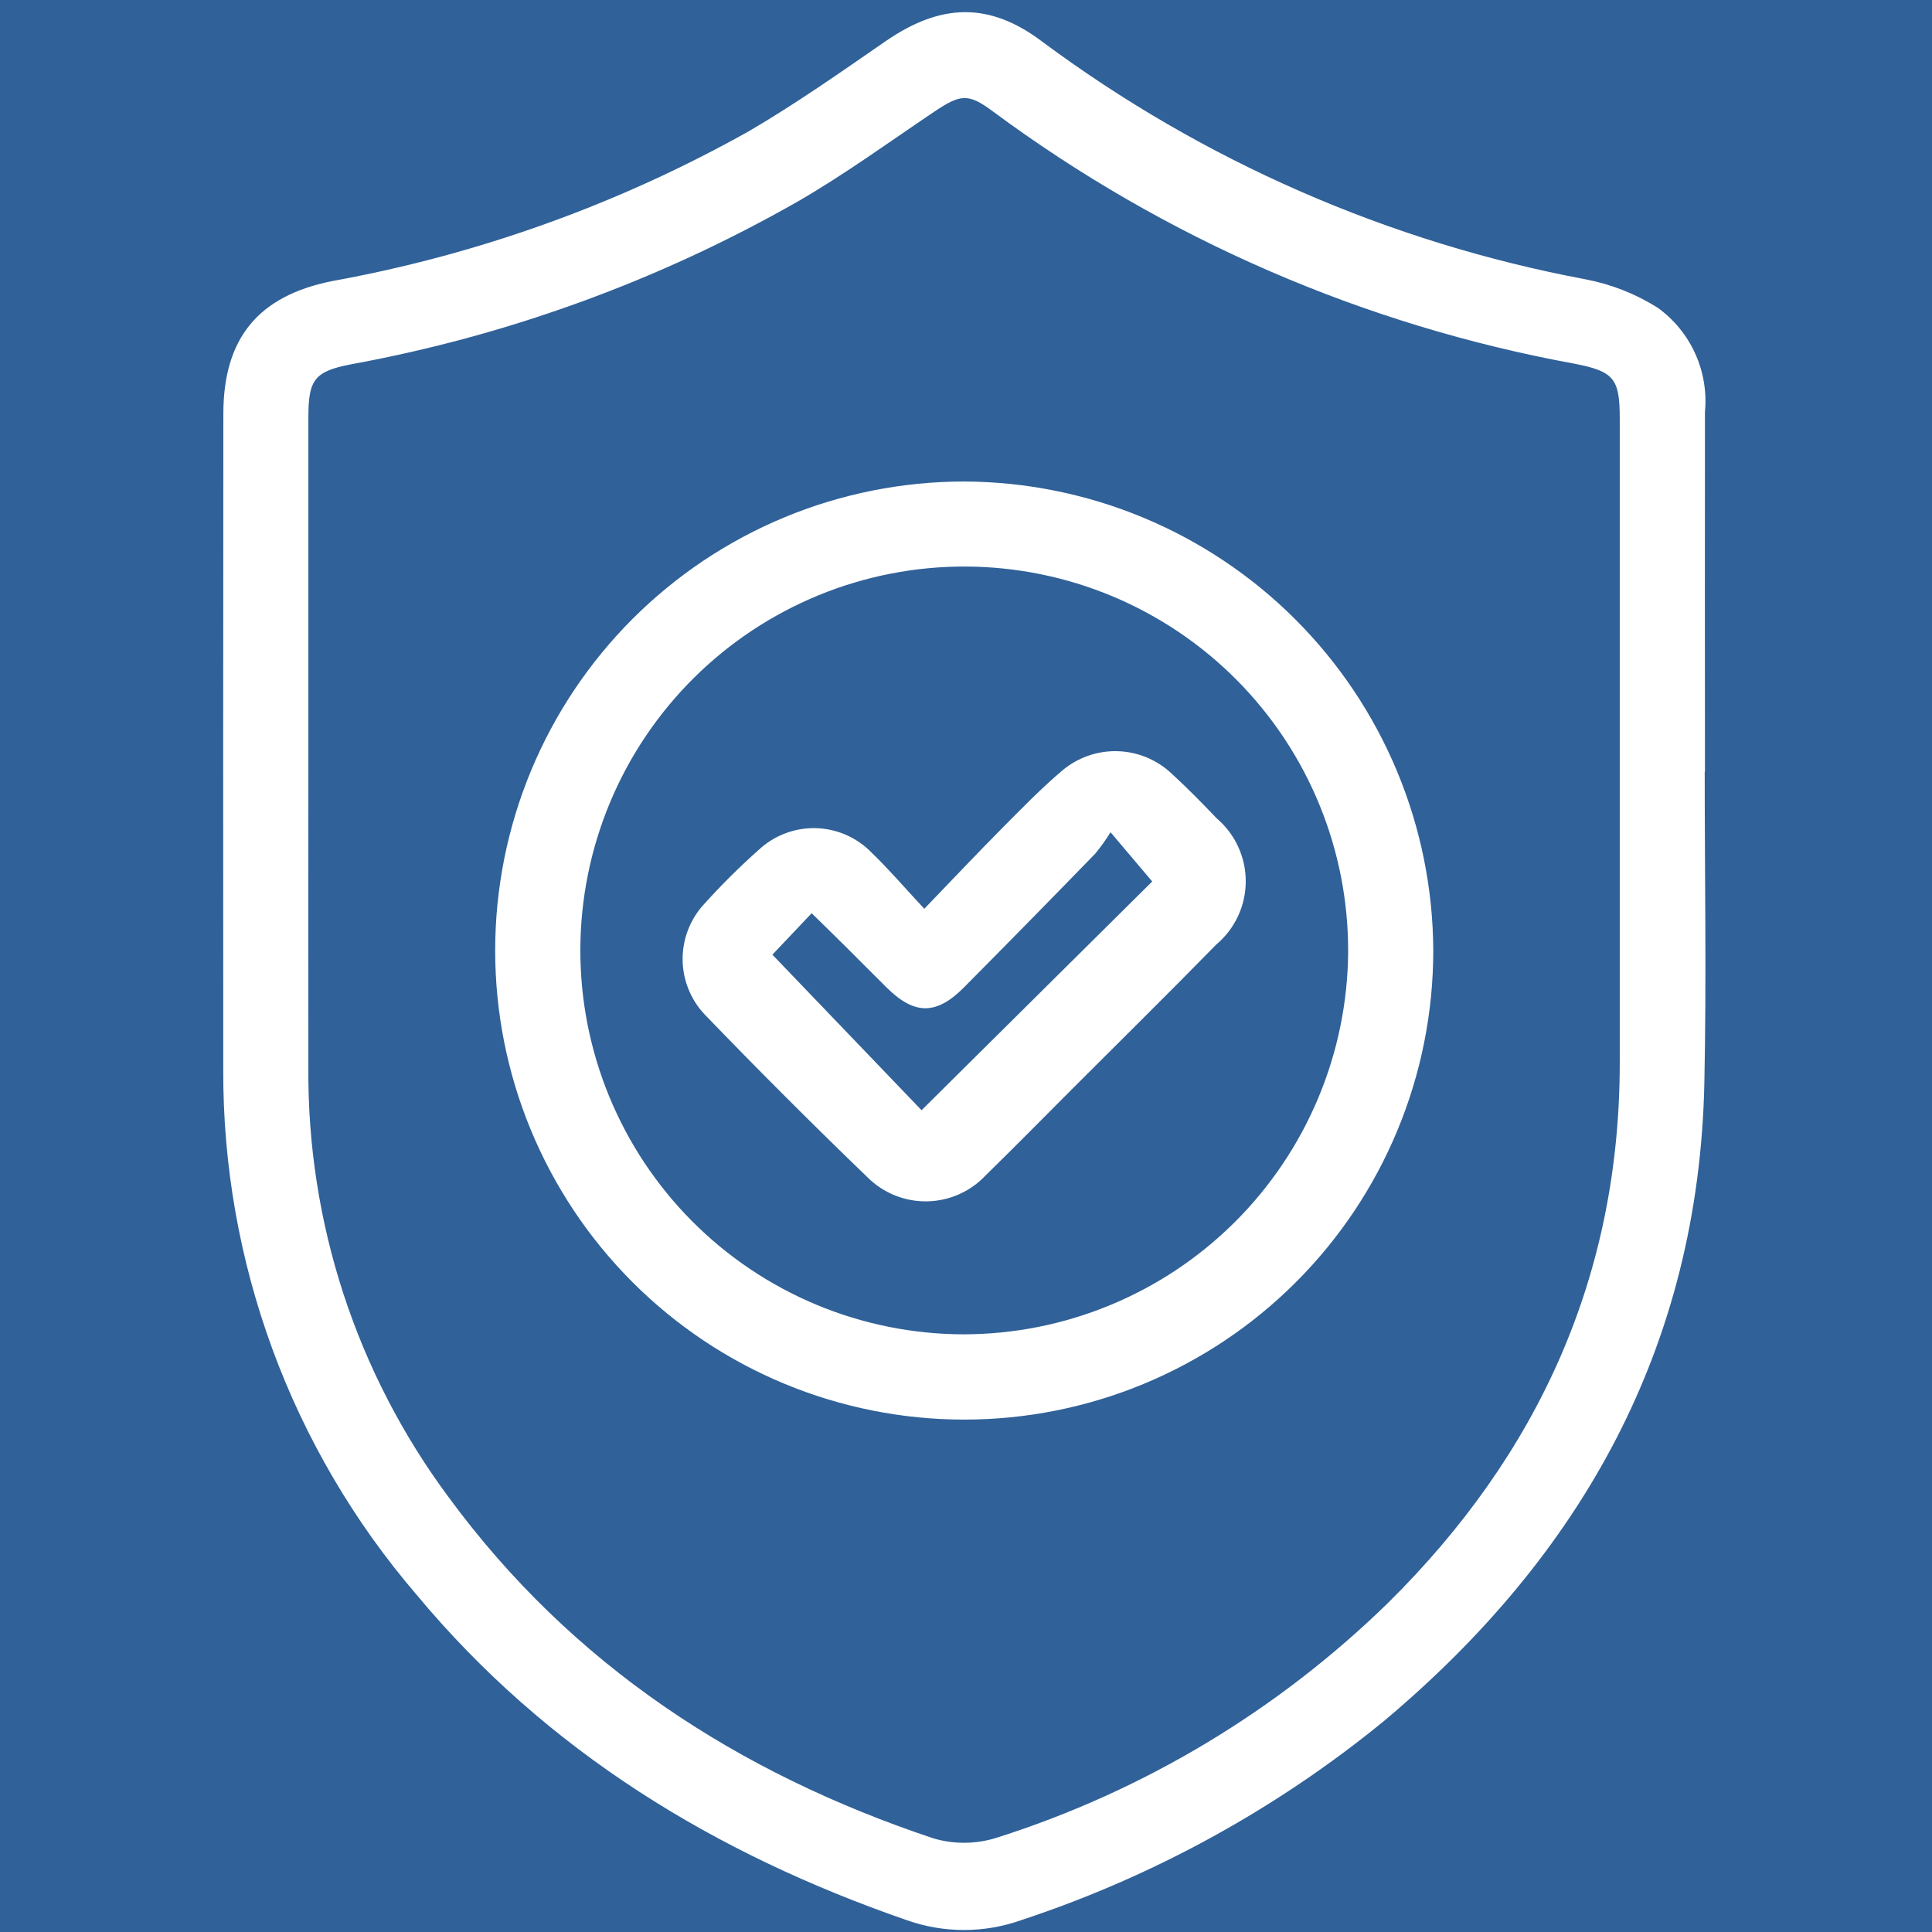 <svg xmlns="http://www.w3.org/2000/svg" xmlns:xlink="http://www.w3.org/1999/xlink" width="500" zoomAndPan="magnify" viewBox="0 0 375 375" height="500" preserveAspectRatio="xMidYMid meet" version="1.2"><defs><clipPath id="a812f911b2"><path d="M 43.297 2 L 332 2 L 332 375 L 43.297 375 Z M 43.297 2 "/></clipPath></defs><g id="0355b4c61d"><rect x="0" width="375" y="0" height="375" style="fill:#ffffff;fill-opacity:1;stroke:none;"/><rect x="0" width="375" y="0" height="375" style="fill:#306199;fill-opacity:1;stroke:none;"/><g clip-rule="nonzero" clip-path="url(#a812f911b2)"><path style=" stroke:none;fill-rule:nonzero;fill:#ffffff;fill-opacity:1;" d="M 330.883 149.801 L 330.93 149.801 C 330.93 126.508 330.895 103.215 330.93 79.922 C 331.113 77.988 331.043 76.062 330.719 74.145 C 330.398 72.227 329.836 70.383 329.031 68.613 C 328.23 66.844 327.211 65.207 325.98 63.703 C 324.75 62.199 323.344 60.879 321.77 59.738 C 317.449 57.023 312.781 55.184 307.77 54.219 C 298.254 52.434 288.867 50.113 279.613 47.262 C 270.359 44.406 261.293 41.039 252.422 37.16 C 243.547 33.281 234.922 28.91 226.547 24.051 C 218.168 19.191 210.094 13.875 202.32 8.102 C 191.992 0.281 182.539 0.648 171.875 8.012 C 163.156 14.031 154.461 20.152 145.316 25.492 C 132.734 32.539 119.66 38.504 106.09 43.383 C 92.523 48.262 78.641 51.988 64.453 54.562 C 50.039 57.453 43.363 65.73 43.352 80.32 C 43.312 122.754 43.309 165.199 43.332 207.648 C 43.316 212.266 43.504 216.879 43.898 221.484 C 44.293 226.086 44.891 230.664 45.691 235.215 C 46.496 239.766 47.496 244.27 48.699 248.73 C 49.906 253.191 51.305 257.59 52.898 261.926 C 54.496 266.266 56.281 270.52 58.254 274.699 C 60.23 278.875 62.387 282.957 64.727 286.941 C 67.062 290.926 69.574 294.801 72.258 298.562 C 74.941 302.324 77.789 305.957 80.797 309.465 C 106.164 339.98 138.789 359.816 175.945 372.684 C 179.555 373.965 183.273 374.609 187.105 374.609 C 190.934 374.609 194.652 373.965 198.262 372.684 C 211.047 368.461 223.344 363.109 235.148 356.633 C 246.953 350.16 258.07 342.664 268.504 334.152 C 307.113 301.801 329.73 261.324 330.816 210.164 C 331.234 190.031 330.883 169.922 330.883 149.801 Z M 269.414 311.125 C 264.086 316.324 258.473 321.199 252.578 325.746 C 246.684 330.297 240.543 334.484 234.16 338.32 C 227.777 342.152 221.191 345.602 214.41 348.672 C 207.625 351.738 200.684 354.402 193.59 356.66 C 191.574 357.312 189.508 357.652 187.391 357.68 C 185.273 357.707 183.199 357.422 181.172 356.824 C 143.227 344.164 110.977 323.164 87.078 290.605 C 82.629 284.617 78.691 278.312 75.266 271.684 C 71.836 265.059 68.969 258.199 66.652 251.109 C 64.34 244.016 62.613 236.785 61.473 229.41 C 60.332 222.039 59.793 214.625 59.855 207.164 C 59.836 187.871 59.836 168.574 59.855 149.277 C 59.855 126.535 59.855 103.797 59.855 81.055 C 59.855 73.695 61.004 72.082 68.203 70.699 C 83.414 67.914 98.281 63.871 112.812 58.578 C 127.34 53.285 141.324 46.812 154.762 39.16 C 163.926 33.875 172.527 27.605 181.332 21.684 C 186.438 18.266 187.941 18.039 192.801 21.684 C 201.113 27.836 209.746 33.5 218.703 38.668 C 227.66 43.836 236.883 48.48 246.371 52.594 C 255.859 56.711 265.551 60.27 275.445 63.277 C 285.34 66.285 295.371 68.719 305.543 70.582 C 313.363 72.094 314.395 73.52 314.395 81.367 C 314.395 122.992 314.395 164.613 314.395 206.234 C 314.398 247.637 298.617 282.258 269.414 311.125 Z M 187.164 93.461 C 185.672 93.461 184.184 93.496 182.695 93.57 C 181.207 93.641 179.723 93.75 178.238 93.898 C 176.758 94.043 175.277 94.227 173.805 94.445 C 172.332 94.664 170.863 94.918 169.402 95.207 C 167.941 95.5 166.488 95.824 165.043 96.188 C 163.598 96.547 162.16 96.945 160.734 97.379 C 159.309 97.809 157.895 98.277 156.492 98.777 C 155.09 99.281 153.699 99.816 152.324 100.387 C 150.945 100.957 149.586 101.559 148.238 102.195 C 146.891 102.832 145.559 103.504 144.246 104.207 C 142.934 104.906 141.637 105.641 140.359 106.406 C 139.078 107.172 137.82 107.969 136.582 108.797 C 135.344 109.625 134.125 110.484 132.93 111.371 C 131.73 112.258 130.559 113.176 129.406 114.121 C 128.254 115.066 127.125 116.039 126.023 117.039 C 124.918 118.039 123.84 119.066 122.785 120.117 C 121.73 121.172 120.703 122.25 119.703 123.355 C 118.703 124.457 117.73 125.586 116.785 126.738 C 115.84 127.891 114.922 129.062 114.035 130.262 C 113.148 131.457 112.289 132.676 111.461 133.914 C 110.633 135.152 109.836 136.41 109.07 137.688 C 108.305 138.965 107.57 140.262 106.867 141.578 C 106.164 142.891 105.496 144.223 104.859 145.566 C 104.223 146.914 103.617 148.277 103.047 149.652 C 102.477 151.027 101.941 152.418 101.438 153.82 C 100.938 155.223 100.469 156.637 100.035 158.062 C 99.602 159.488 99.207 160.926 98.844 162.371 C 98.48 163.816 98.156 165.27 97.863 166.73 C 97.574 168.191 97.32 169.66 97.102 171.133 C 96.883 172.605 96.699 174.086 96.551 175.566 C 96.406 177.051 96.297 178.535 96.223 180.023 C 96.148 181.512 96.113 183 96.113 184.492 C 96.113 185.98 96.148 187.473 96.223 188.961 C 96.297 190.445 96.406 191.934 96.551 193.414 C 96.695 194.898 96.879 196.375 97.098 197.852 C 97.316 199.324 97.57 200.793 97.859 202.254 C 98.152 203.715 98.477 205.168 98.84 206.613 C 99.203 208.059 99.598 209.496 100.031 210.922 C 100.465 212.348 100.93 213.762 101.434 215.164 C 101.934 216.566 102.469 217.957 103.039 219.332 C 103.609 220.707 104.215 222.07 104.852 223.418 C 105.488 224.766 106.156 226.094 106.859 227.41 C 107.562 228.723 108.297 230.02 109.062 231.297 C 109.828 232.574 110.625 233.836 111.453 235.074 C 112.277 236.312 113.137 237.531 114.023 238.727 C 114.91 239.922 115.828 241.098 116.773 242.25 C 117.719 243.402 118.691 244.531 119.691 245.633 C 120.691 246.738 121.719 247.816 122.773 248.871 C 123.824 249.926 124.902 250.949 126.008 251.953 C 127.113 252.953 128.238 253.926 129.391 254.871 C 130.543 255.816 131.719 256.734 132.914 257.621 C 134.109 258.508 135.328 259.367 136.566 260.195 C 137.805 261.023 139.062 261.82 140.344 262.586 C 141.621 263.352 142.914 264.086 144.23 264.789 C 145.543 265.488 146.875 266.16 148.223 266.797 C 149.566 267.434 150.93 268.039 152.305 268.609 C 153.684 269.18 155.07 269.715 156.477 270.219 C 157.879 270.719 159.293 271.188 160.719 271.617 C 162.145 272.051 163.578 272.449 165.023 272.812 C 166.469 273.172 167.922 273.5 169.383 273.789 C 170.844 274.082 172.312 274.336 173.785 274.555 C 175.262 274.773 176.738 274.957 178.223 275.102 C 179.703 275.25 181.191 275.359 182.68 275.434 C 184.168 275.504 185.656 275.543 187.145 275.543 C 188.637 275.543 190.125 275.504 191.613 275.434 C 193.102 275.359 194.586 275.25 196.07 275.105 C 197.551 274.957 199.031 274.777 200.504 274.559 C 201.977 274.34 203.445 274.086 204.906 273.793 C 206.367 273.504 207.82 273.176 209.266 272.816 C 210.711 272.453 212.148 272.059 213.574 271.625 C 215 271.191 216.414 270.727 217.816 270.223 C 219.219 269.723 220.609 269.184 221.984 268.617 C 223.363 268.047 224.723 267.441 226.07 266.805 C 227.418 266.168 228.75 265.5 230.062 264.797 C 231.375 264.094 232.672 263.359 233.949 262.594 C 235.23 261.828 236.488 261.031 237.727 260.203 C 238.965 259.375 240.184 258.52 241.379 257.633 C 242.578 256.742 243.75 255.828 244.902 254.883 C 246.055 253.938 247.184 252.965 248.285 251.965 C 249.391 250.965 250.469 249.938 251.523 248.883 C 252.578 247.828 253.605 246.75 254.605 245.648 C 255.605 244.543 256.578 243.414 257.523 242.266 C 258.469 241.113 259.387 239.938 260.273 238.742 C 261.16 237.543 262.02 236.328 262.848 235.09 C 263.676 233.848 264.473 232.59 265.238 231.312 C 266.004 230.035 266.738 228.738 267.441 227.426 C 268.145 226.113 268.812 224.781 269.449 223.434 C 270.086 222.086 270.691 220.727 271.262 219.348 C 271.832 217.973 272.367 216.582 272.871 215.18 C 273.371 213.777 273.84 212.363 274.273 210.938 C 274.707 209.512 275.102 208.078 275.465 206.633 C 275.828 205.188 276.152 203.734 276.445 202.27 C 276.734 200.809 276.988 199.344 277.207 197.867 C 277.426 196.395 277.609 194.918 277.758 193.434 C 277.902 191.949 278.012 190.465 278.086 188.977 C 278.16 187.488 278.195 186 278.195 184.512 C 278.191 183.023 278.148 181.535 278.07 180.047 C 277.992 178.562 277.875 177.078 277.727 175.598 C 277.574 174.117 277.387 172.641 277.164 171.168 C 276.941 169.699 276.684 168.23 276.391 166.773 C 276.094 165.312 275.766 163.863 275.398 162.422 C 275.035 160.977 274.633 159.543 274.199 158.121 C 273.762 156.699 273.293 155.285 272.789 153.887 C 272.285 152.484 271.746 151.098 271.176 149.723 C 270.602 148.352 269.996 146.992 269.359 145.648 C 268.719 144.301 268.051 142.973 267.348 141.664 C 266.641 140.352 265.906 139.059 265.141 137.781 C 264.375 136.504 263.578 135.25 262.75 134.012 C 261.922 132.777 261.062 131.559 260.176 130.363 C 259.289 129.168 258.371 127.996 257.43 126.848 C 256.484 125.695 255.512 124.57 254.512 123.469 C 253.512 122.363 252.484 121.289 251.434 120.234 C 250.383 119.184 249.305 118.156 248.203 117.156 C 247.098 116.156 245.973 115.184 244.824 114.238 C 243.672 113.293 242.5 112.379 241.305 111.488 C 240.109 110.602 238.895 109.746 237.66 108.918 C 236.422 108.09 235.164 107.289 233.891 106.523 C 232.613 105.758 231.32 105.023 230.008 104.316 C 228.699 103.613 227.371 102.941 226.023 102.305 C 224.68 101.664 223.32 101.059 221.949 100.488 C 220.574 99.914 219.188 99.375 217.785 98.871 C 216.387 98.367 214.977 97.898 213.551 97.461 C 212.129 97.027 210.695 96.625 209.254 96.262 C 207.809 95.895 206.359 95.562 204.898 95.27 C 203.441 94.977 201.977 94.715 200.504 94.492 C 199.031 94.27 197.559 94.082 196.074 93.93 C 194.594 93.781 193.113 93.664 191.625 93.586 C 190.141 93.508 188.652 93.465 187.164 93.461 Z M 186.93 258.992 C 185.711 258.988 184.492 258.953 183.273 258.891 C 182.055 258.828 180.84 258.734 179.625 258.609 C 178.41 258.488 177.203 258.336 175.996 258.152 C 174.789 257.969 173.59 257.758 172.395 257.516 C 171.199 257.273 170.008 257.004 168.828 256.703 C 167.645 256.402 166.469 256.074 165.305 255.715 C 164.137 255.359 162.98 254.973 161.836 254.559 C 160.688 254.145 159.551 253.699 158.426 253.23 C 157.301 252.758 156.188 252.262 155.086 251.738 C 153.984 251.211 152.898 250.66 151.824 250.082 C 150.75 249.504 149.691 248.898 148.648 248.27 C 147.602 247.637 146.574 246.98 145.562 246.301 C 144.551 245.621 143.555 244.914 142.578 244.184 C 141.602 243.457 140.641 242.703 139.703 241.926 C 138.762 241.148 137.84 240.348 136.941 239.527 C 136.039 238.707 135.156 237.863 134.297 236.996 C 133.438 236.133 132.602 235.246 131.785 234.34 C 130.969 233.434 130.176 232.508 129.406 231.562 C 128.633 230.617 127.887 229.652 127.164 228.668 C 126.441 227.688 125.742 226.688 125.066 225.672 C 124.391 224.656 123.742 223.625 123.121 222.574 C 122.496 221.527 121.898 220.465 121.328 219.387 C 120.758 218.309 120.211 217.219 119.695 216.113 C 119.176 215.008 118.684 213.891 118.223 212.766 C 117.758 211.637 117.324 210.496 116.918 209.348 C 116.512 208.195 116.133 207.039 115.781 205.871 C 115.43 204.699 115.109 203.523 114.816 202.34 C 114.523 201.156 114.262 199.965 114.027 198.77 C 113.793 197.57 113.59 196.371 113.414 195.16 C 113.238 193.953 113.094 192.746 112.98 191.531 C 112.863 190.316 112.777 189.098 112.723 187.883 C 112.668 186.664 112.641 185.441 112.645 184.223 C 112.648 183.004 112.684 181.785 112.746 180.566 C 112.812 179.348 112.906 178.133 113.031 176.918 C 113.152 175.707 113.305 174.496 113.488 173.289 C 113.672 172.086 113.887 170.883 114.129 169.688 C 114.371 168.492 114.641 167.305 114.941 166.121 C 115.242 164.941 115.57 163.766 115.93 162.602 C 116.289 161.434 116.676 160.277 117.09 159.129 C 117.504 157.984 117.945 156.848 118.418 155.723 C 118.887 154.598 119.387 153.484 119.91 152.383 C 120.438 151.281 120.988 150.195 121.566 149.121 C 122.145 148.047 122.75 146.988 123.383 145.945 C 124.012 144.902 124.668 143.871 125.352 142.859 C 126.031 141.848 126.738 140.855 127.469 139.879 C 128.195 138.902 128.949 137.941 129.727 137.004 C 130.504 136.062 131.305 135.141 132.129 134.242 C 132.949 133.34 133.793 132.461 134.66 131.602 C 135.523 130.742 136.41 129.902 137.316 129.086 C 138.223 128.273 139.148 127.477 140.098 126.707 C 141.043 125.938 142.004 125.191 142.988 124.469 C 143.969 123.746 144.969 123.047 145.984 122.371 C 147.004 121.699 148.035 121.051 149.082 120.426 C 150.133 119.805 151.195 119.207 152.273 118.637 C 153.352 118.062 154.441 117.52 155.547 117.004 C 156.652 116.484 157.77 115.996 158.895 115.531 C 160.023 115.07 161.164 114.633 162.312 114.227 C 163.465 113.82 164.625 113.441 165.793 113.094 C 166.961 112.742 168.137 112.422 169.32 112.129 C 170.504 111.84 171.695 111.574 172.895 111.344 C 174.09 111.109 175.293 110.906 176.5 110.73 C 177.707 110.555 178.918 110.41 180.133 110.297 C 181.348 110.18 182.562 110.098 183.781 110.039 C 185 109.984 186.219 109.961 187.438 109.965 C 188.66 109.969 189.879 110.004 191.094 110.066 C 192.312 110.133 193.527 110.227 194.742 110.352 C 195.957 110.477 197.164 110.629 198.371 110.812 C 199.578 110.996 200.777 111.207 201.973 111.453 C 203.168 111.695 204.355 111.965 205.539 112.266 C 206.723 112.566 207.895 112.898 209.062 113.254 C 210.227 113.613 211.383 114 212.531 114.418 C 213.676 114.832 214.812 115.273 215.938 115.746 C 217.062 116.215 218.176 116.715 219.277 117.242 C 220.379 117.766 221.465 118.32 222.539 118.898 C 223.609 119.477 224.668 120.082 225.715 120.715 C 226.758 121.344 227.785 122 228.797 122.684 C 229.809 123.363 230.801 124.07 231.781 124.801 C 232.758 125.531 233.715 126.285 234.656 127.062 C 235.594 127.84 236.516 128.641 237.414 129.461 C 238.316 130.285 239.195 131.129 240.055 131.996 C 240.914 132.859 241.75 133.746 242.566 134.652 C 243.383 135.562 244.176 136.488 244.945 137.434 C 245.715 138.379 246.461 139.344 247.184 140.324 C 247.906 141.309 248.605 142.309 249.277 143.324 C 249.953 144.344 250.602 145.375 251.223 146.422 C 251.848 147.473 252.445 148.535 253.016 149.613 C 253.586 150.691 254.129 151.781 254.645 152.887 C 255.164 153.992 255.652 155.109 256.113 156.238 C 256.578 157.367 257.012 158.504 257.418 159.656 C 257.824 160.805 258.203 161.965 258.551 163.133 C 258.902 164.301 259.223 165.48 259.512 166.664 C 259.805 167.848 260.066 169.039 260.301 170.234 C 260.535 171.434 260.738 172.637 260.91 173.844 C 261.086 175.051 261.23 176.262 261.344 177.477 C 261.457 178.688 261.543 179.906 261.598 181.125 C 261.652 182.344 261.68 183.562 261.672 184.781 C 261.664 186 261.625 187.215 261.559 188.434 C 261.488 189.648 261.391 190.859 261.266 192.07 C 261.137 193.281 260.98 194.488 260.793 195.691 C 260.605 196.898 260.391 198.094 260.145 199.289 C 259.902 200.48 259.625 201.668 259.324 202.844 C 259.02 204.023 258.688 205.195 258.328 206.359 C 257.969 207.523 257.578 208.676 257.164 209.82 C 256.746 210.965 256.301 212.098 255.832 213.219 C 255.359 214.344 254.859 215.453 254.332 216.551 C 253.805 217.648 253.254 218.734 252.676 219.805 C 252.094 220.875 251.488 221.934 250.859 222.973 C 250.227 224.016 249.57 225.039 248.891 226.051 C 248.211 227.059 247.504 228.051 246.773 229.027 C 246.047 230 245.293 230.957 244.516 231.895 C 243.738 232.836 242.941 233.754 242.121 234.652 C 241.301 235.551 240.457 236.43 239.594 237.289 C 238.727 238.145 237.844 238.98 236.938 239.797 C 236.035 240.613 235.109 241.402 234.164 242.172 C 233.223 242.941 232.262 243.688 231.281 244.41 C 230.301 245.133 229.301 245.832 228.289 246.508 C 227.273 247.18 226.242 247.828 225.199 248.453 C 224.152 249.074 223.09 249.672 222.016 250.246 C 220.941 250.816 219.852 251.359 218.75 251.879 C 217.648 252.398 216.535 252.891 215.41 253.352 C 214.281 253.816 213.148 254.254 212 254.66 C 210.852 255.07 209.695 255.449 208.531 255.801 C 207.363 256.156 206.191 256.477 205.008 256.773 C 203.828 257.066 202.641 257.332 201.445 257.57 C 200.25 257.805 199.051 258.012 197.848 258.191 C 196.641 258.367 195.434 258.516 194.223 258.637 C 193.012 258.754 191.797 258.844 190.578 258.902 C 189.363 258.961 188.148 258.992 186.93 258.992 Z M 227.367 150.113 C 226.664 149.453 225.906 148.859 225.09 148.336 C 224.277 147.812 223.426 147.367 222.531 147 C 221.637 146.629 220.715 146.348 219.77 146.145 C 218.824 145.945 217.867 145.832 216.898 145.805 C 215.934 145.777 214.973 145.84 214.016 145.988 C 213.059 146.137 212.125 146.371 211.211 146.691 C 210.301 147.012 209.422 147.41 208.582 147.887 C 207.742 148.367 206.949 148.918 206.211 149.539 C 202.117 153.004 198.363 156.871 194.582 160.68 C 189.656 165.648 184.859 170.734 179.402 176.395 C 175.594 172.309 172.559 168.75 169.207 165.523 C 168.5 164.789 167.727 164.129 166.887 163.547 C 166.051 162.965 165.164 162.465 164.23 162.055 C 163.297 161.648 162.332 161.332 161.336 161.109 C 160.34 160.891 159.332 160.766 158.312 160.742 C 157.293 160.719 156.277 160.797 155.273 160.969 C 154.27 161.145 153.289 161.414 152.336 161.781 C 151.383 162.148 150.477 162.602 149.613 163.145 C 148.75 163.688 147.949 164.312 147.207 165.012 C 143.5 168.309 139.988 171.801 136.668 175.484 C 135.996 176.211 135.398 176.992 134.875 177.828 C 134.352 178.668 133.914 179.547 133.555 180.469 C 133.199 181.391 132.93 182.336 132.754 183.309 C 132.574 184.277 132.488 185.258 132.496 186.246 C 132.5 187.234 132.602 188.211 132.793 189.18 C 132.984 190.148 133.266 191.094 133.637 192.008 C 134.004 192.926 134.457 193.797 134.992 194.629 C 135.527 195.461 136.133 196.23 136.816 196.949 C 147.133 207.648 157.648 218.164 168.359 228.492 C 168.738 228.871 169.137 229.23 169.551 229.57 C 169.965 229.91 170.395 230.227 170.844 230.523 C 171.289 230.82 171.75 231.094 172.227 231.344 C 172.699 231.594 173.184 231.816 173.684 232.02 C 174.18 232.219 174.684 232.395 175.199 232.547 C 175.715 232.695 176.234 232.82 176.762 232.918 C 177.289 233.012 177.82 233.086 178.355 233.129 C 178.891 233.172 179.426 233.191 179.961 233.18 C 180.496 233.168 181.031 233.133 181.562 233.07 C 182.094 233.004 182.625 232.914 183.148 232.797 C 183.672 232.684 184.188 232.539 184.695 232.371 C 185.203 232.203 185.703 232.008 186.191 231.789 C 186.68 231.57 187.16 231.328 187.625 231.059 C 188.09 230.793 188.539 230.504 188.973 230.191 C 189.41 229.879 189.828 229.547 190.23 229.191 C 190.633 228.836 191.016 228.461 191.383 228.07 C 197.004 222.59 202.5 216.984 208.047 211.434 C 217.391 202.082 226.816 192.809 236.055 183.352 C 236.5 182.977 236.922 182.582 237.328 182.16 C 237.73 181.742 238.109 181.301 238.465 180.84 C 238.82 180.383 239.148 179.902 239.449 179.406 C 239.754 178.91 240.027 178.398 240.277 177.871 C 240.523 177.344 240.742 176.809 240.93 176.258 C 241.121 175.707 241.277 175.148 241.406 174.582 C 241.535 174.012 241.629 173.441 241.695 172.863 C 241.762 172.285 241.797 171.703 241.797 171.125 C 241.801 170.543 241.773 169.961 241.711 169.383 C 241.652 168.805 241.559 168.23 241.438 167.664 C 241.312 167.094 241.16 166.535 240.977 165.98 C 240.793 165.43 240.578 164.891 240.336 164.363 C 240.094 163.832 239.824 163.32 239.527 162.82 C 239.227 162.32 238.902 161.84 238.551 161.375 C 238.199 160.91 237.824 160.469 237.426 160.043 C 237.027 159.621 236.605 159.223 236.164 158.844 C 233.316 155.855 230.414 152.898 227.367 150.113 Z M 178.875 215.492 L 149.922 185.301 L 157.543 177.254 C 159.82 179.484 161.934 181.547 164.035 183.633 C 166.773 186.344 169.469 189.102 172.219 191.801 C 177.547 197.027 181.781 197.02 187.113 191.645 C 195.648 183.043 204.133 174.398 212.57 165.707 C 213.664 164.387 214.66 162.996 215.551 161.535 L 223.645 171.094 C 209.215 185.398 194.199 200.285 178.875 215.492 Z M 178.875 215.492 "/></g></g></svg>